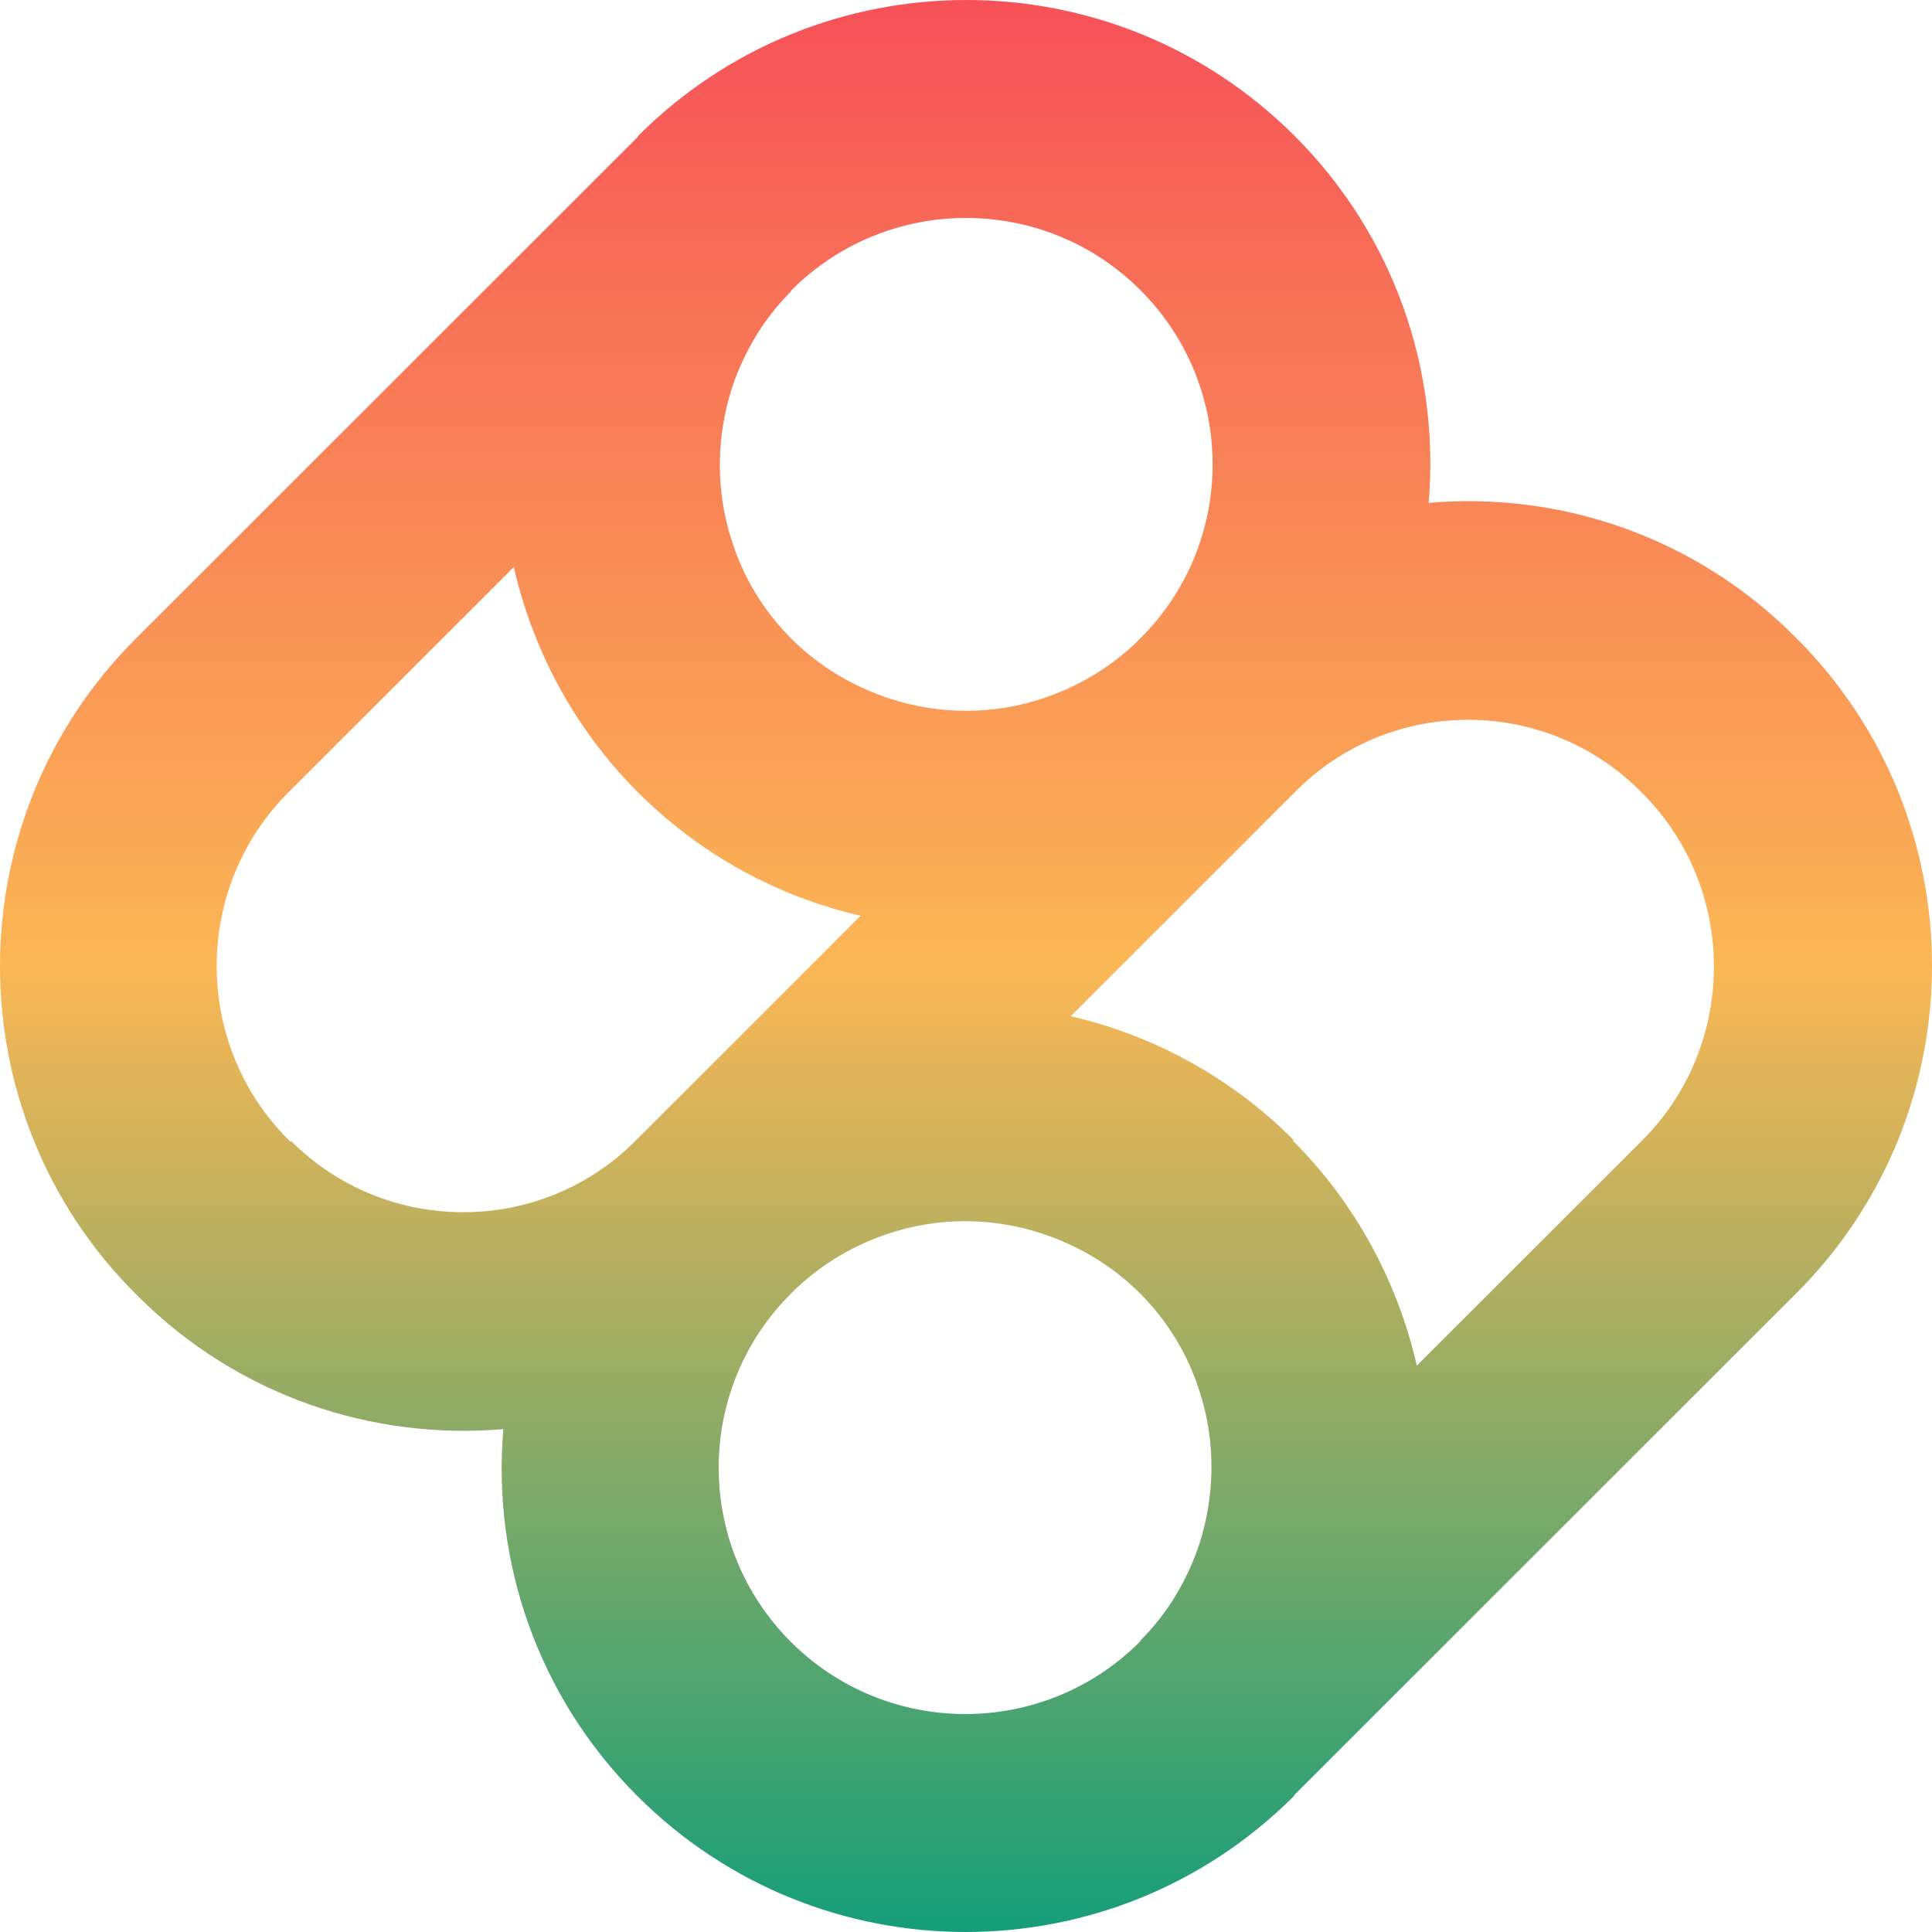 <svg xmlns="http://www.w3.org/2000/svg" width="786" height="786" viewBox="0 0 786 786" fill="none"><path d="M730.851 259.635L729.999 258.784C689.116 217.924 634.322 200.047 581.231 204.587C585.774 151.241 567.604 96.193 526.721 55.332C452.905 -18.444 333.379 -18.444 259.563 55.332C259.563 55.332 259.563 55.616 259.279 55.9L55.149 259.919C-18.383 333.412 -18.383 452.872 55.149 526.365L56.001 527.216C96.884 568.076 151.678 585.953 204.769 581.413C200.226 634.759 218.396 689.807 259.279 730.668C333.095 804.444 452.621 804.444 526.437 730.668C526.437 730.668 526.437 730.384 526.721 730.1L730.851 526.081C804.383 452.589 804.383 333.128 730.851 259.635ZM463.977 667.391C463.977 667.391 463.977 667.674 463.693 667.958C424.514 707.116 360.918 707.116 321.739 667.958C283.128 629.368 282.56 566.942 320.319 527.783C320.319 527.783 320.603 527.5 320.887 527.216L322.307 525.797L323.726 524.378C334.799 513.879 347.575 506.502 361.202 501.962C381.36 495.152 403.221 495.152 423.378 501.678C438.141 506.502 452.053 514.447 463.693 526.081C475.333 537.715 483.567 551.619 488.109 566.374C494.639 586.521 494.355 608.37 487.825 628.516C482.999 642.704 475.333 656.04 463.977 667.391ZM118.177 464.506L117.325 463.655C78.43 424.781 78.43 361.219 117.325 322.345L209.027 230.692C216.693 264.175 233.444 296.24 259.563 322.345C285.399 348.167 316.913 364.908 350.13 372.57L262.686 459.966C261.551 461.101 260.415 462.236 259.279 463.371C258.711 463.939 258.144 464.506 257.576 465.074C218.964 502.813 156.788 502.529 118.461 464.222L118.177 464.506ZM321.739 118.609C321.739 118.609 321.739 118.326 322.023 118.042C361.202 78.884 424.798 78.884 463.977 118.042C502.589 156.633 503.156 219.058 465.397 258.217C465.397 258.217 465.113 258.5 464.829 258.784L463.409 260.203L461.99 261.622C450.917 272.121 438.141 279.498 424.514 284.038C404.356 290.848 382.495 290.848 362.338 284.322C347.575 279.498 333.663 271.553 322.023 259.919C310.383 248.285 302.149 234.381 297.607 219.626C291.077 199.479 291.361 177.63 297.891 157.484C302.717 143.296 310.383 129.96 321.739 118.609ZM526.153 463.655C500.317 437.833 468.804 421.092 435.586 413.43L523.03 326.034C524.166 324.899 525.301 323.764 526.437 322.629C527.005 322.061 527.573 321.494 528.14 320.926C566.752 283.187 628.928 283.471 667.255 321.778L668.107 322.629C707.003 361.503 707.003 425.064 668.107 463.939L576.405 555.591C568.739 522.108 551.989 490.044 525.869 463.939L526.153 463.655Z" fill="url(#paint0_linear_1_16)"></path><defs><linearGradient id="paint0_linear_1_16" x1="393" y1="0" x2="393" y2="786" gradientUnits="userSpaceOnUse"><stop stop-color="#F65158"></stop><stop offset="0.5" stop-color="#FBB755"></stop><stop offset="1" stop-color="#159E79"></stop></linearGradient></defs></svg>